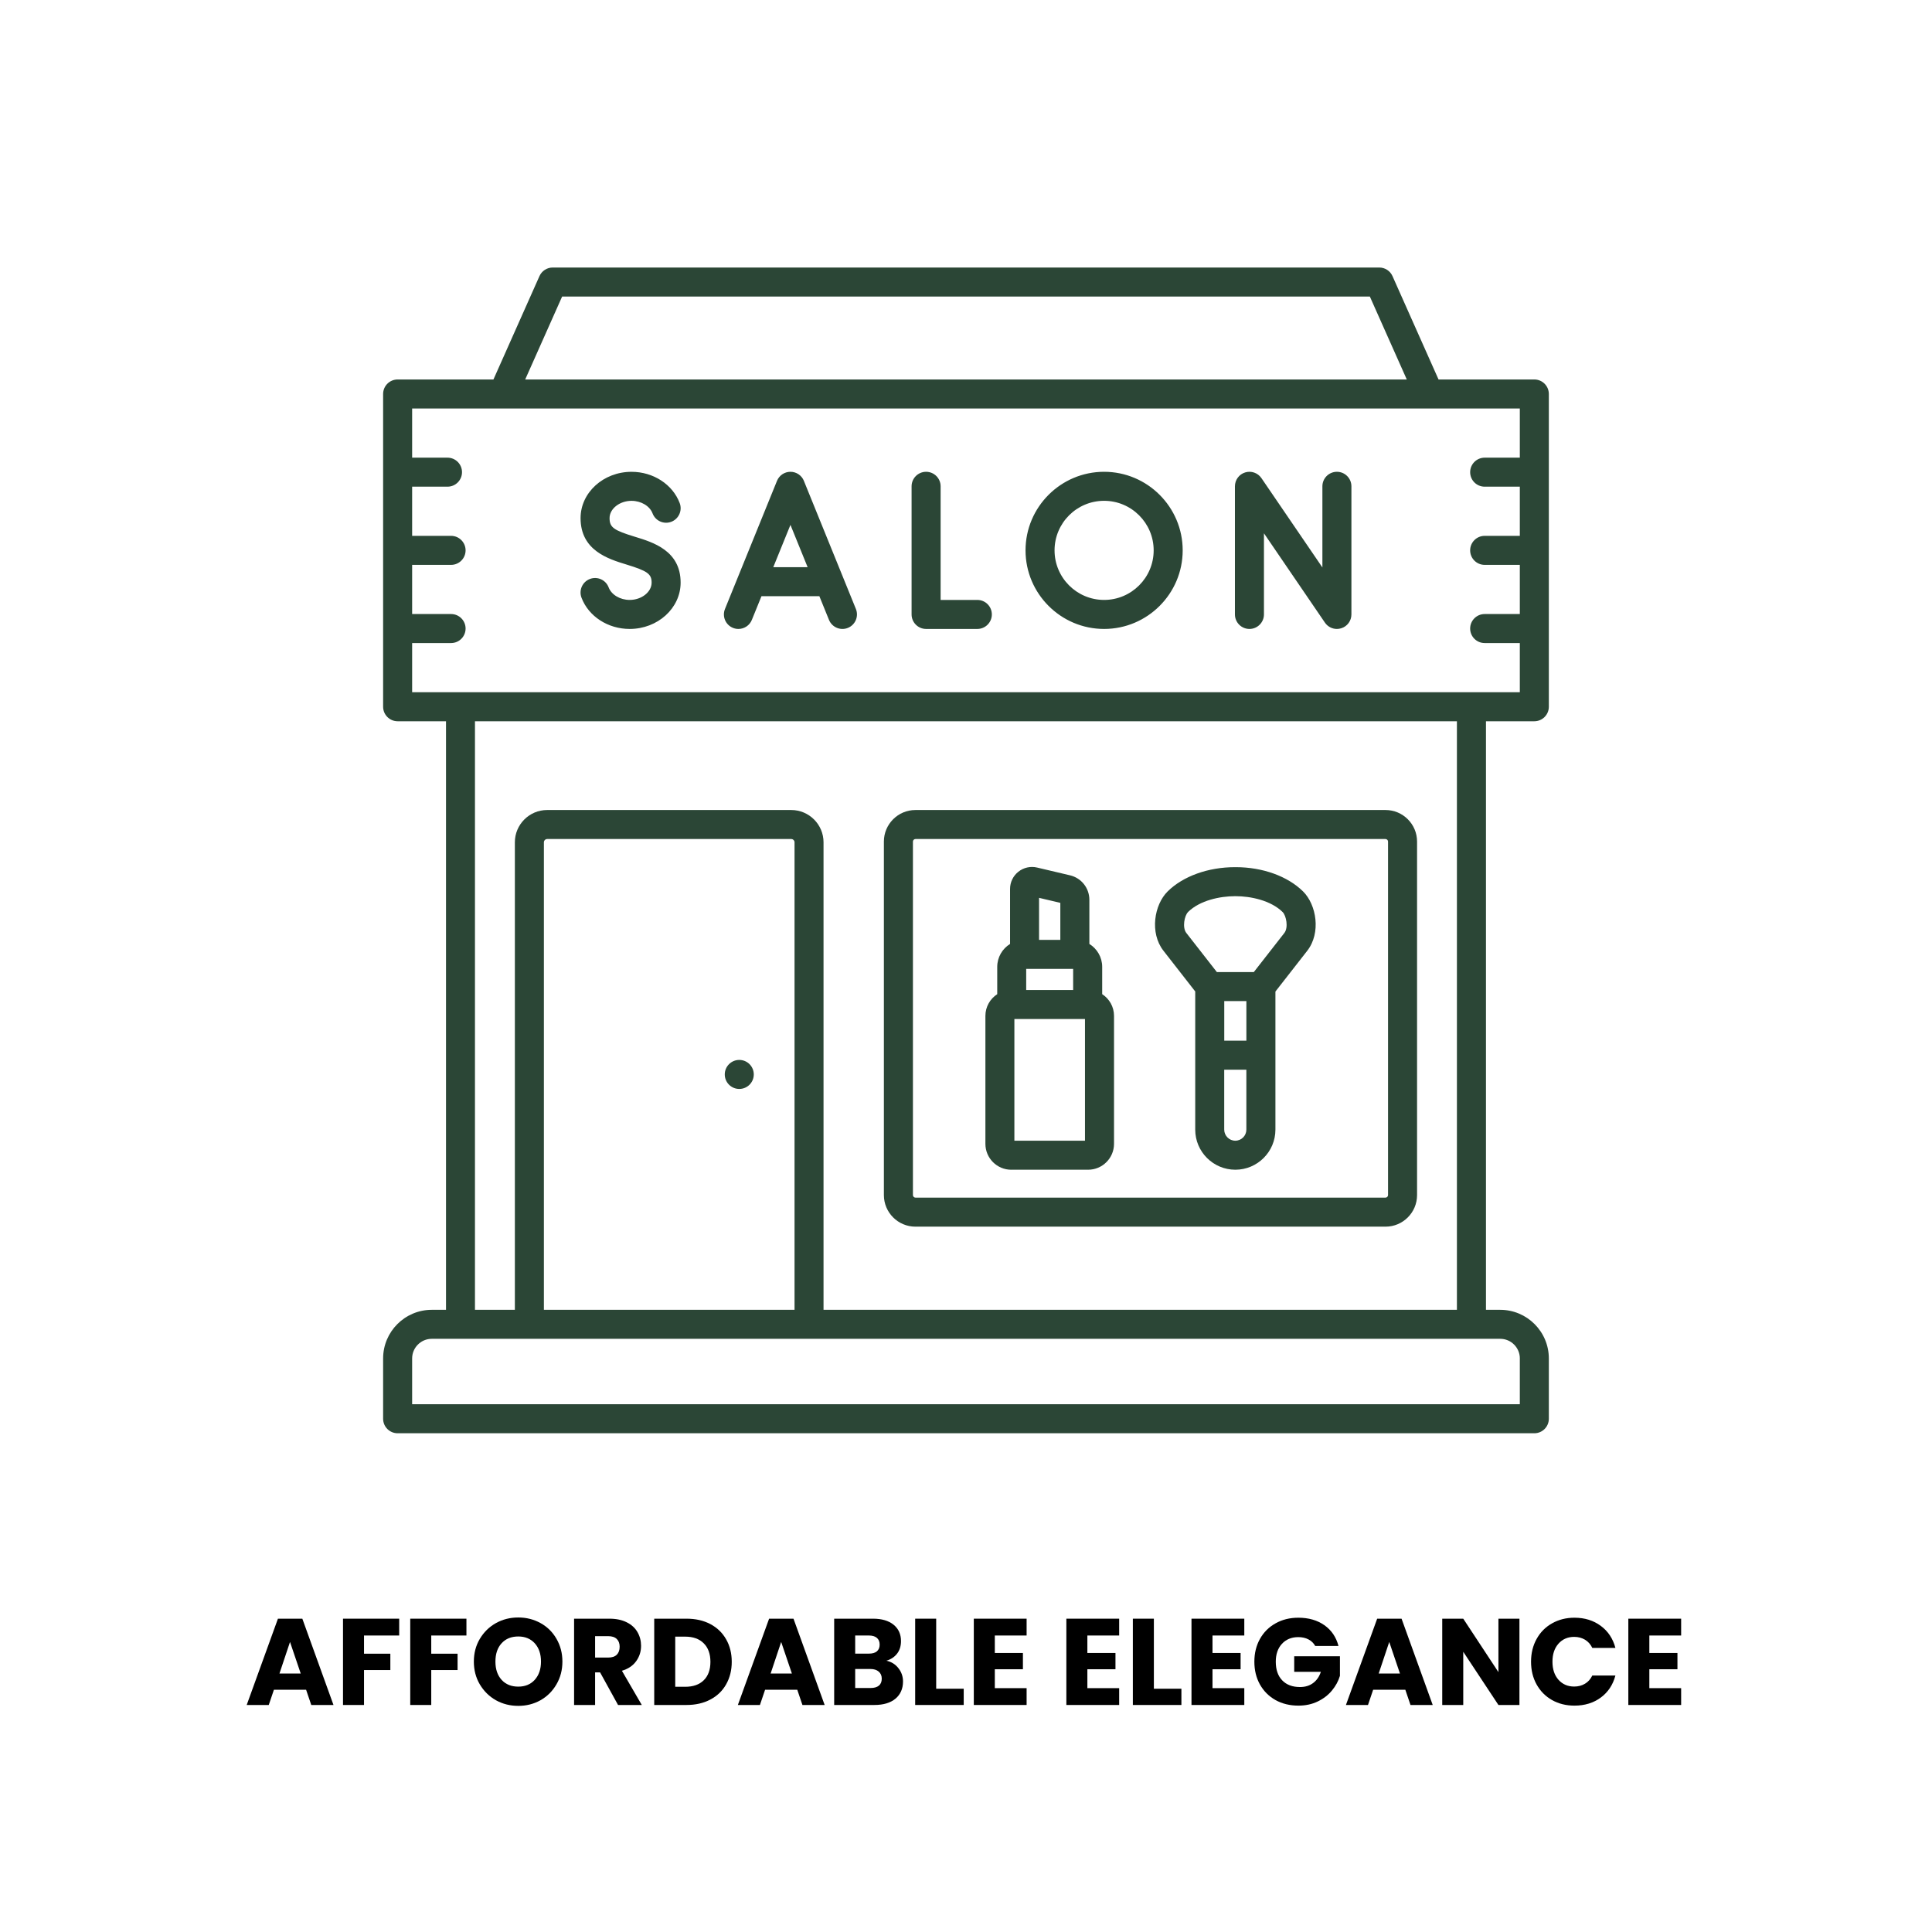 <svg xmlns="http://www.w3.org/2000/svg" xmlns:xlink="http://www.w3.org/1999/xlink" width="500" zoomAndPan="magnify" viewBox="0 0 375 375" height="500" preserveAspectRatio="xMidYMid meet" version="1.0"><defs><g/><clipPath id="22a8259b73"><path d="M 74.363 51.926 L 300.863 51.926 L 300.863 278.426 L 74.363 278.426 Z M 74.363 51.926 " clip-rule="nonzero"/></clipPath><clipPath id="5ab83b65d9"><path d="M 0.281 8 L 18 8 L 18 25 L 0.281 25 Z M 0.281 8 " clip-rule="nonzero"/></clipPath><clipPath id="e7e15e9db1"><rect x="0" width="281" y="0" height="35"/></clipPath></defs><g clip-path="url(#22a8259b73)"><path fill="#2b4636" d="M 297.812 139.996 C 299.367 139.996 300.629 138.73 300.629 137.18 L 300.629 76.473 C 300.629 74.918 299.367 73.656 297.812 73.656 L 279.219 73.656 L 270.285 53.598 C 269.836 52.578 268.824 51.926 267.715 51.926 L 107.281 51.926 C 106.168 51.926 105.16 52.582 104.707 53.598 L 95.777 73.656 L 77.18 73.656 C 75.625 73.656 74.363 74.918 74.363 76.473 L 74.363 137.18 C 74.363 138.73 75.625 139.996 77.18 139.996 L 86.57 139.996 L 86.57 254.234 L 83.805 254.234 C 78.598 254.234 74.363 258.469 74.363 263.676 L 74.363 275.379 C 74.363 276.934 75.625 278.195 77.18 278.195 L 297.812 278.195 C 299.367 278.195 300.629 276.934 300.629 275.379 L 300.629 263.676 C 300.629 258.469 296.395 254.234 291.188 254.234 L 288.426 254.234 L 288.426 139.996 Z M 109.109 57.559 L 265.887 57.559 L 273.055 73.656 L 101.941 73.656 Z M 79.996 124.816 L 87.555 124.816 C 89.109 124.816 90.371 123.555 90.371 122 C 90.371 120.449 89.109 119.184 87.555 119.184 L 79.996 119.184 L 79.996 109.641 L 87.555 109.641 C 89.109 109.641 90.371 108.379 90.371 106.824 C 90.371 105.27 89.109 104.008 87.555 104.008 L 79.996 104.008 L 79.996 94.465 L 86.859 94.465 C 88.414 94.465 89.676 93.203 89.676 91.648 C 89.676 90.094 88.414 88.832 86.859 88.832 L 79.996 88.832 L 79.996 79.289 L 294.996 79.289 L 294.996 88.832 L 288.172 88.832 C 286.617 88.832 285.355 90.094 285.355 91.648 C 285.355 93.203 286.617 94.465 288.172 94.465 L 294.996 94.465 L 294.996 104.008 L 288.172 104.008 C 286.617 104.008 285.355 105.27 285.355 106.824 C 285.355 108.379 286.617 109.641 288.172 109.641 L 294.996 109.641 L 294.996 119.184 L 288.172 119.184 C 286.617 119.184 285.355 120.449 285.355 122 C 285.355 123.555 286.617 124.816 288.172 124.816 L 294.996 124.816 L 294.996 134.363 L 79.996 134.363 Z M 294.996 263.672 L 294.996 272.559 L 79.996 272.559 L 79.996 263.672 C 79.996 261.574 81.707 259.863 83.805 259.863 L 291.195 259.863 C 293.293 259.863 295 261.574 295 263.672 Z M 154.215 254.234 L 105.57 254.234 L 105.57 163.488 C 105.57 163.148 105.863 162.855 106.207 162.855 L 153.586 162.855 C 153.926 162.855 154.219 163.148 154.219 163.488 L 154.219 254.234 Z M 282.793 254.234 L 159.848 254.234 L 159.848 163.488 C 159.848 160.035 157.035 157.223 153.582 157.223 L 106.199 157.223 C 102.746 157.223 99.934 160.035 99.934 163.488 L 99.934 254.234 L 92.191 254.234 L 92.191 139.996 L 282.785 139.996 L 282.785 254.234 Z M 132.109 113.086 C 132.109 118.043 127.672 122.078 122.219 122.078 C 117.996 122.078 114.242 119.641 112.867 116.008 C 112.316 114.551 113.051 112.926 114.504 112.375 C 115.961 111.824 117.586 112.559 118.137 114.012 C 118.68 115.445 120.359 116.445 122.223 116.445 C 124.527 116.445 126.48 114.91 126.48 113.086 C 126.48 111.406 125.664 110.816 121.617 109.582 C 118.062 108.496 112.688 106.852 112.688 100.566 C 112.688 95.609 117.125 91.578 122.578 91.578 C 126.801 91.578 130.555 94.016 131.93 97.648 C 132.48 99.102 131.746 100.727 130.293 101.281 C 128.836 101.832 127.211 101.098 126.66 99.645 C 126.117 98.211 124.438 97.211 122.574 97.211 C 120.27 97.211 118.316 98.75 118.316 100.566 C 118.316 102.383 119.148 102.938 123.258 104.191 C 126.785 105.266 132.109 106.895 132.109 113.086 Z M 156.035 93.328 C 155.602 92.27 154.57 91.574 153.426 91.574 C 152.281 91.574 151.246 92.27 150.816 93.328 L 140.719 118.199 C 140.133 119.641 140.824 121.285 142.266 121.871 C 142.613 122.012 142.973 122.078 143.324 122.078 C 144.438 122.078 145.492 121.414 145.934 120.32 L 147.801 115.723 L 159.039 115.723 L 160.906 120.32 C 161.496 121.762 163.137 122.457 164.578 121.871 C 166.02 121.285 166.715 119.641 166.129 118.199 L 156.031 93.328 Z M 150.094 110.086 L 153.426 101.879 L 156.758 110.086 Z M 192.516 119.262 C 192.516 120.812 191.254 122.078 189.699 122.078 L 179.754 122.078 C 178.203 122.078 176.938 120.812 176.938 119.262 L 176.938 94.391 C 176.938 92.836 178.203 91.574 179.754 91.574 C 181.309 91.574 182.574 92.836 182.574 94.391 L 182.574 116.445 L 189.699 116.445 C 191.254 116.445 192.516 117.707 192.516 119.262 Z M 214.305 91.574 C 205.895 91.574 199.055 98.418 199.055 106.824 C 199.055 115.234 205.898 122.078 214.305 122.078 C 222.715 122.078 229.559 115.234 229.559 106.824 C 229.559 98.418 222.715 91.574 214.305 91.574 Z M 214.305 116.445 C 209 116.445 204.688 112.129 204.688 106.824 C 204.688 101.52 209 97.207 214.305 97.207 C 219.609 97.207 223.926 101.52 223.926 106.824 C 223.926 112.129 219.609 116.445 214.305 116.445 Z M 262.309 94.391 L 262.309 119.262 C 262.309 120.496 261.508 121.59 260.324 121.949 C 260.051 122.035 259.77 122.078 259.492 122.078 C 258.578 122.078 257.699 121.633 257.164 120.848 L 245.332 103.512 L 245.332 119.262 C 245.332 120.812 244.066 122.078 242.516 122.078 C 240.961 122.078 239.699 120.812 239.699 119.262 L 239.699 94.391 C 239.699 93.156 240.5 92.062 241.684 91.699 C 242.867 91.332 244.145 91.785 244.844 92.805 L 256.676 110.141 L 256.676 94.391 C 256.676 92.836 257.938 91.574 259.492 91.574 C 261.047 91.574 262.309 92.836 262.309 94.391 Z M 177.684 238.094 L 268.93 238.094 C 272.305 238.094 275.051 235.348 275.051 231.969 L 275.051 163.344 C 275.051 159.969 272.305 157.223 268.93 157.223 L 177.684 157.223 C 174.309 157.223 171.562 159.969 171.562 163.344 L 171.562 231.969 C 171.562 235.348 174.309 238.094 177.684 238.094 Z M 177.199 163.344 C 177.199 163.086 177.426 162.855 177.684 162.855 L 268.93 162.855 C 269.188 162.855 269.418 163.086 269.418 163.344 L 269.418 231.969 C 269.418 232.23 269.188 232.457 268.93 232.457 L 177.684 232.457 C 177.426 232.457 177.199 232.23 177.199 231.969 Z M 146.309 208.547 C 146.309 210.102 145.051 211.363 143.492 211.363 C 141.938 211.363 140.676 210.102 140.676 208.547 C 140.676 206.992 141.938 205.73 143.492 205.73 C 145.047 205.73 146.309 206.992 146.309 208.547 Z M 231.992 192.457 L 231.992 219.262 C 231.992 223.555 235.488 227.043 239.777 227.043 C 244.066 227.043 247.559 223.551 247.559 219.262 L 247.559 192.457 L 253.734 184.547 C 256.441 181.078 255.535 175.594 252.91 173.012 C 249.922 170.066 245.051 168.316 239.871 168.316 C 239.816 168.316 239.762 168.316 239.711 168.316 C 234.516 168.316 229.637 170.066 226.652 173.012 C 224.027 175.594 223.117 181.078 225.832 184.547 L 232.004 192.457 Z M 241.922 201.992 L 237.629 201.992 L 237.629 194.305 L 241.922 194.305 Z M 239.773 221.41 C 238.59 221.41 237.621 220.445 237.621 219.262 L 237.621 207.629 L 241.918 207.629 L 241.918 219.262 C 241.918 220.445 240.957 221.41 239.77 221.41 Z M 230.594 177.023 C 232.898 174.758 236.801 173.949 239.73 173.949 L 239.84 173.949 C 242.742 173.949 246.648 174.758 248.953 177.023 C 249.664 177.723 250.109 180.039 249.293 181.086 L 243.367 188.676 L 236.191 188.676 L 230.266 181.086 C 229.449 180.039 229.891 177.723 230.605 177.023 Z M 196.281 227.043 L 211.207 227.043 C 213.977 227.043 216.23 224.789 216.23 222.02 L 216.23 197.176 C 216.23 195.41 215.316 193.863 213.934 192.965 L 213.934 187.664 C 213.934 185.789 212.934 184.141 211.445 183.215 L 211.445 174.656 C 211.445 172.375 209.898 170.414 207.672 169.895 L 201.301 168.391 C 200.027 168.09 198.703 168.383 197.668 169.199 C 196.641 170.016 196.051 171.234 196.051 172.551 L 196.051 183.219 C 194.559 184.145 193.562 185.793 193.562 187.672 L 193.562 192.969 C 192.18 193.867 191.266 195.418 191.266 197.18 L 191.266 222.023 C 191.266 224.793 193.52 227.047 196.289 227.047 Z M 208.297 188.059 L 208.297 192.156 L 199.184 192.156 L 199.184 188.059 Z M 210.594 221.41 L 196.891 221.41 L 196.891 197.793 L 210.594 197.793 Z M 205.809 175.238 L 205.809 182.426 L 201.68 182.426 L 201.68 174.27 L 205.809 175.246 Z M 205.809 175.238 " fill-opacity="1" fill-rule="nonzero"/></g><g transform="matrix(1, 0, 0, 1, 47, 306)"><g clip-path="url(#e7e15e9db1)"><g clip-path="url(#5ab83b65d9)"><g fill="#000000" fill-opacity="1"><g transform="translate(0.51, 24.936)"><g><path d="M 11.906 -2.953 L 5.656 -2.953 L 4.656 0 L 0.375 0 L 6.438 -16.75 L 11.172 -16.75 L 17.219 0 L 12.906 0 Z M 10.859 -6.109 L 8.781 -12.234 L 6.734 -6.109 Z M 10.859 -6.109 "/></g></g></g></g><g fill="#000000" fill-opacity="1"><g transform="translate(18.093, 24.936)"><g><path d="M 12.391 -16.75 L 12.391 -13.484 L 5.562 -13.484 L 5.562 -9.953 L 10.672 -9.953 L 10.672 -6.781 L 5.562 -6.781 L 5.562 0 L 1.484 0 L 1.484 -16.75 Z M 12.391 -16.75 "/></g></g></g><g fill="#000000" fill-opacity="1"><g transform="translate(31.143, 24.936)"><g><path d="M 12.391 -16.75 L 12.391 -13.484 L 5.562 -13.484 L 5.562 -9.953 L 10.672 -9.953 L 10.672 -6.781 L 5.562 -6.781 L 5.562 0 L 1.484 0 L 1.484 -16.75 Z M 12.391 -16.75 "/></g></g></g><g fill="#000000" fill-opacity="1"><g transform="translate(44.193, 24.936)"><g><path d="M 9.406 0.172 C 7.82 0.172 6.375 -0.191 5.062 -0.922 C 3.758 -1.66 2.719 -2.688 1.938 -4 C 1.164 -5.312 0.781 -6.785 0.781 -8.422 C 0.781 -10.055 1.164 -11.523 1.938 -12.828 C 2.719 -14.141 3.758 -15.16 5.062 -15.891 C 6.375 -16.617 7.82 -16.984 9.406 -16.984 C 10.977 -16.984 12.422 -16.617 13.734 -15.891 C 15.047 -15.16 16.078 -14.141 16.828 -12.828 C 17.586 -11.523 17.969 -10.055 17.969 -8.422 C 17.969 -6.785 17.582 -5.312 16.812 -4 C 16.051 -2.688 15.02 -1.66 13.719 -0.922 C 12.414 -0.191 10.977 0.172 9.406 0.172 Z M 9.406 -3.562 C 10.738 -3.562 11.805 -4.004 12.609 -4.891 C 13.41 -5.785 13.812 -6.961 13.812 -8.422 C 13.812 -9.898 13.41 -11.082 12.609 -11.969 C 11.805 -12.852 10.738 -13.297 9.406 -13.297 C 8.051 -13.297 6.973 -12.859 6.172 -11.984 C 5.367 -11.109 4.969 -9.922 4.969 -8.422 C 4.969 -6.941 5.367 -5.758 6.172 -4.875 C 6.973 -4 8.051 -3.562 9.406 -3.562 Z M 9.406 -3.562 "/></g></g></g><g fill="#000000" fill-opacity="1"><g transform="translate(62.946, 24.936)"><g><path d="M 10.016 0 L 6.531 -6.328 L 5.562 -6.328 L 5.562 0 L 1.484 0 L 1.484 -16.75 L 8.328 -16.75 C 9.648 -16.75 10.773 -16.516 11.703 -16.047 C 12.629 -15.586 13.32 -14.957 13.781 -14.156 C 14.25 -13.352 14.484 -12.457 14.484 -11.469 C 14.484 -10.363 14.164 -9.375 13.531 -8.5 C 12.906 -7.625 11.984 -7.004 10.766 -6.641 L 14.625 0 Z M 5.562 -9.203 L 8.094 -9.203 C 8.832 -9.203 9.391 -9.383 9.766 -9.75 C 10.141 -10.125 10.328 -10.645 10.328 -11.312 C 10.328 -11.945 10.141 -12.445 9.766 -12.812 C 9.391 -13.176 8.832 -13.359 8.094 -13.359 L 5.562 -13.359 Z M 5.562 -9.203 "/></g></g></g><g fill="#000000" fill-opacity="1"><g transform="translate(78.501, 24.936)"><g><path d="M 7.75 -16.75 C 9.52 -16.75 11.062 -16.398 12.375 -15.703 C 13.695 -15.004 14.719 -14.02 15.438 -12.75 C 16.164 -11.488 16.531 -10.031 16.531 -8.375 C 16.531 -6.738 16.164 -5.281 15.438 -4 C 14.719 -2.727 13.691 -1.742 12.359 -1.047 C 11.035 -0.348 9.5 0 7.75 0 L 1.484 0 L 1.484 -16.75 Z M 7.484 -3.531 C 9.035 -3.531 10.238 -3.953 11.094 -4.797 C 11.957 -5.641 12.391 -6.832 12.391 -8.375 C 12.391 -9.914 11.957 -11.113 11.094 -11.969 C 10.238 -12.832 9.035 -13.266 7.484 -13.266 L 5.562 -13.266 L 5.562 -3.531 Z M 7.484 -3.531 "/></g></g></g><g fill="#000000" fill-opacity="1"><g transform="translate(95.845, 24.936)"><g><path d="M 11.906 -2.953 L 5.656 -2.953 L 4.656 0 L 0.375 0 L 6.438 -16.75 L 11.172 -16.75 L 17.219 0 L 12.906 0 Z M 10.859 -6.109 L 8.781 -12.234 L 6.734 -6.109 Z M 10.859 -6.109 "/></g></g></g><g fill="#000000" fill-opacity="1"><g transform="translate(113.429, 24.936)"><g><path d="M 11.625 -8.594 C 12.594 -8.383 13.367 -7.898 13.953 -7.141 C 14.547 -6.391 14.844 -5.531 14.844 -4.562 C 14.844 -3.156 14.352 -2.039 13.375 -1.219 C 12.395 -0.406 11.031 0 9.281 0 L 1.484 0 L 1.484 -16.75 L 9.016 -16.75 C 10.723 -16.75 12.055 -16.359 13.016 -15.578 C 13.973 -14.797 14.453 -13.738 14.453 -12.406 C 14.453 -11.414 14.191 -10.594 13.672 -9.938 C 13.16 -9.289 12.477 -8.844 11.625 -8.594 Z M 5.562 -9.969 L 8.234 -9.969 C 8.898 -9.969 9.41 -10.113 9.766 -10.406 C 10.129 -10.707 10.312 -11.145 10.312 -11.719 C 10.312 -12.289 10.129 -12.727 9.766 -13.031 C 9.41 -13.332 8.898 -13.484 8.234 -13.484 L 5.562 -13.484 Z M 8.562 -3.297 C 9.25 -3.297 9.781 -3.445 10.156 -3.75 C 10.531 -4.062 10.719 -4.516 10.719 -5.109 C 10.719 -5.691 10.52 -6.148 10.125 -6.484 C 9.738 -6.816 9.203 -6.984 8.516 -6.984 L 5.562 -6.984 L 5.562 -3.297 Z M 8.562 -3.297 "/></g></g></g><g fill="#000000" fill-opacity="1"><g transform="translate(129.151, 24.936)"><g><path d="M 5.562 -3.156 L 10.906 -3.156 L 10.906 0 L 1.484 0 L 1.484 -16.75 L 5.562 -16.75 Z M 5.562 -3.156 "/></g></g></g><g fill="#000000" fill-opacity="1"><g transform="translate(140.531, 24.936)"><g><path d="M 5.562 -13.484 L 5.562 -10.094 L 11.016 -10.094 L 11.016 -6.938 L 5.562 -6.938 L 5.562 -3.266 L 11.734 -3.266 L 11.734 0 L 1.484 0 L 1.484 -16.75 L 11.734 -16.75 L 11.734 -13.484 Z M 5.562 -13.484 "/></g></g></g><g fill="#000000" fill-opacity="1"><g transform="translate(153.438, 24.936)"><g/></g></g><g fill="#000000" fill-opacity="1"><g transform="translate(158.496, 24.936)"><g><path d="M 5.562 -13.484 L 5.562 -10.094 L 11.016 -10.094 L 11.016 -6.938 L 5.562 -6.938 L 5.562 -3.266 L 11.734 -3.266 L 11.734 0 L 1.484 0 L 1.484 -16.75 L 11.734 -16.75 L 11.734 -13.484 Z M 5.562 -13.484 "/></g></g></g><g fill="#000000" fill-opacity="1"><g transform="translate(171.403, 24.936)"><g><path d="M 5.562 -3.156 L 10.906 -3.156 L 10.906 0 L 1.484 0 L 1.484 -16.75 L 5.562 -16.75 Z M 5.562 -3.156 "/></g></g></g><g fill="#000000" fill-opacity="1"><g transform="translate(182.783, 24.936)"><g><path d="M 5.562 -13.484 L 5.562 -10.094 L 11.016 -10.094 L 11.016 -6.938 L 5.562 -6.938 L 5.562 -3.266 L 11.734 -3.266 L 11.734 0 L 1.484 0 L 1.484 -16.75 L 11.734 -16.75 L 11.734 -13.484 Z M 5.562 -13.484 "/></g></g></g><g fill="#000000" fill-opacity="1"><g transform="translate(195.69, 24.936)"><g><path d="M 12.594 -11.453 C 12.289 -12.004 11.859 -12.426 11.297 -12.719 C 10.734 -13.02 10.07 -13.172 9.312 -13.172 C 7.988 -13.172 6.926 -12.734 6.125 -11.859 C 5.332 -10.992 4.938 -9.844 4.938 -8.406 C 4.938 -6.852 5.352 -5.645 6.188 -4.781 C 7.02 -3.914 8.172 -3.484 9.641 -3.484 C 10.641 -3.484 11.484 -3.738 12.172 -4.25 C 12.867 -4.758 13.375 -5.488 13.688 -6.438 L 8.516 -6.438 L 8.516 -9.453 L 17.391 -9.453 L 17.391 -5.656 C 17.086 -4.633 16.57 -3.688 15.844 -2.812 C 15.125 -1.938 14.207 -1.227 13.094 -0.688 C 11.977 -0.145 10.723 0.125 9.328 0.125 C 7.672 0.125 6.191 -0.234 4.891 -0.953 C 3.598 -1.68 2.586 -2.691 1.859 -3.984 C 1.141 -5.273 0.781 -6.75 0.781 -8.406 C 0.781 -10.051 1.141 -11.52 1.859 -12.812 C 2.586 -14.113 3.598 -15.125 4.891 -15.844 C 6.18 -16.57 7.656 -16.938 9.312 -16.938 C 11.312 -16.938 13 -16.453 14.375 -15.484 C 15.75 -14.516 16.66 -13.172 17.109 -11.453 Z M 12.594 -11.453 "/></g></g></g><g fill="#000000" fill-opacity="1"><g transform="translate(213.87, 24.936)"><g><path d="M 11.906 -2.953 L 5.656 -2.953 L 4.656 0 L 0.375 0 L 6.438 -16.75 L 11.172 -16.75 L 17.219 0 L 12.906 0 Z M 10.859 -6.109 L 8.781 -12.234 L 6.734 -6.109 Z M 10.859 -6.109 "/></g></g></g><g fill="#000000" fill-opacity="1"><g transform="translate(231.453, 24.936)"><g><path d="M 16.469 0 L 12.391 0 L 5.562 -10.328 L 5.562 0 L 1.484 0 L 1.484 -16.75 L 5.562 -16.75 L 12.391 -6.375 L 12.391 -16.75 L 16.469 -16.75 Z M 16.469 0 "/></g></g></g><g fill="#000000" fill-opacity="1"><g transform="translate(249.394, 24.936)"><g><path d="M 0.781 -8.406 C 0.781 -10.051 1.141 -11.52 1.859 -12.812 C 2.578 -14.113 3.578 -15.125 4.859 -15.844 C 6.141 -16.57 7.586 -16.938 9.203 -16.938 C 11.191 -16.938 12.895 -16.41 14.312 -15.359 C 15.727 -14.316 16.676 -12.891 17.156 -11.078 L 12.672 -11.078 C 12.336 -11.773 11.863 -12.305 11.25 -12.672 C 10.633 -13.035 9.938 -13.219 9.156 -13.219 C 7.906 -13.219 6.891 -12.781 6.109 -11.906 C 5.328 -11.031 4.938 -9.863 4.938 -8.406 C 4.938 -6.938 5.328 -5.766 6.109 -4.891 C 6.891 -4.016 7.906 -3.578 9.156 -3.578 C 9.938 -3.578 10.633 -3.758 11.25 -4.125 C 11.863 -4.488 12.336 -5.02 12.672 -5.719 L 17.156 -5.719 C 16.676 -3.906 15.727 -2.477 14.312 -1.438 C 12.895 -0.395 11.191 0.125 9.203 0.125 C 7.586 0.125 6.141 -0.234 4.859 -0.953 C 3.578 -1.68 2.578 -2.691 1.859 -3.984 C 1.141 -5.273 0.781 -6.75 0.781 -8.406 Z M 0.781 -8.406 "/></g></g></g><g fill="#000000" fill-opacity="1"><g transform="translate(267.574, 24.936)"><g><path d="M 5.562 -13.484 L 5.562 -10.094 L 11.016 -10.094 L 11.016 -6.938 L 5.562 -6.938 L 5.562 -3.266 L 11.734 -3.266 L 11.734 0 L 1.484 0 L 1.484 -16.75 L 11.734 -16.75 L 11.734 -13.484 Z M 5.562 -13.484 "/></g></g></g></g></g></svg>